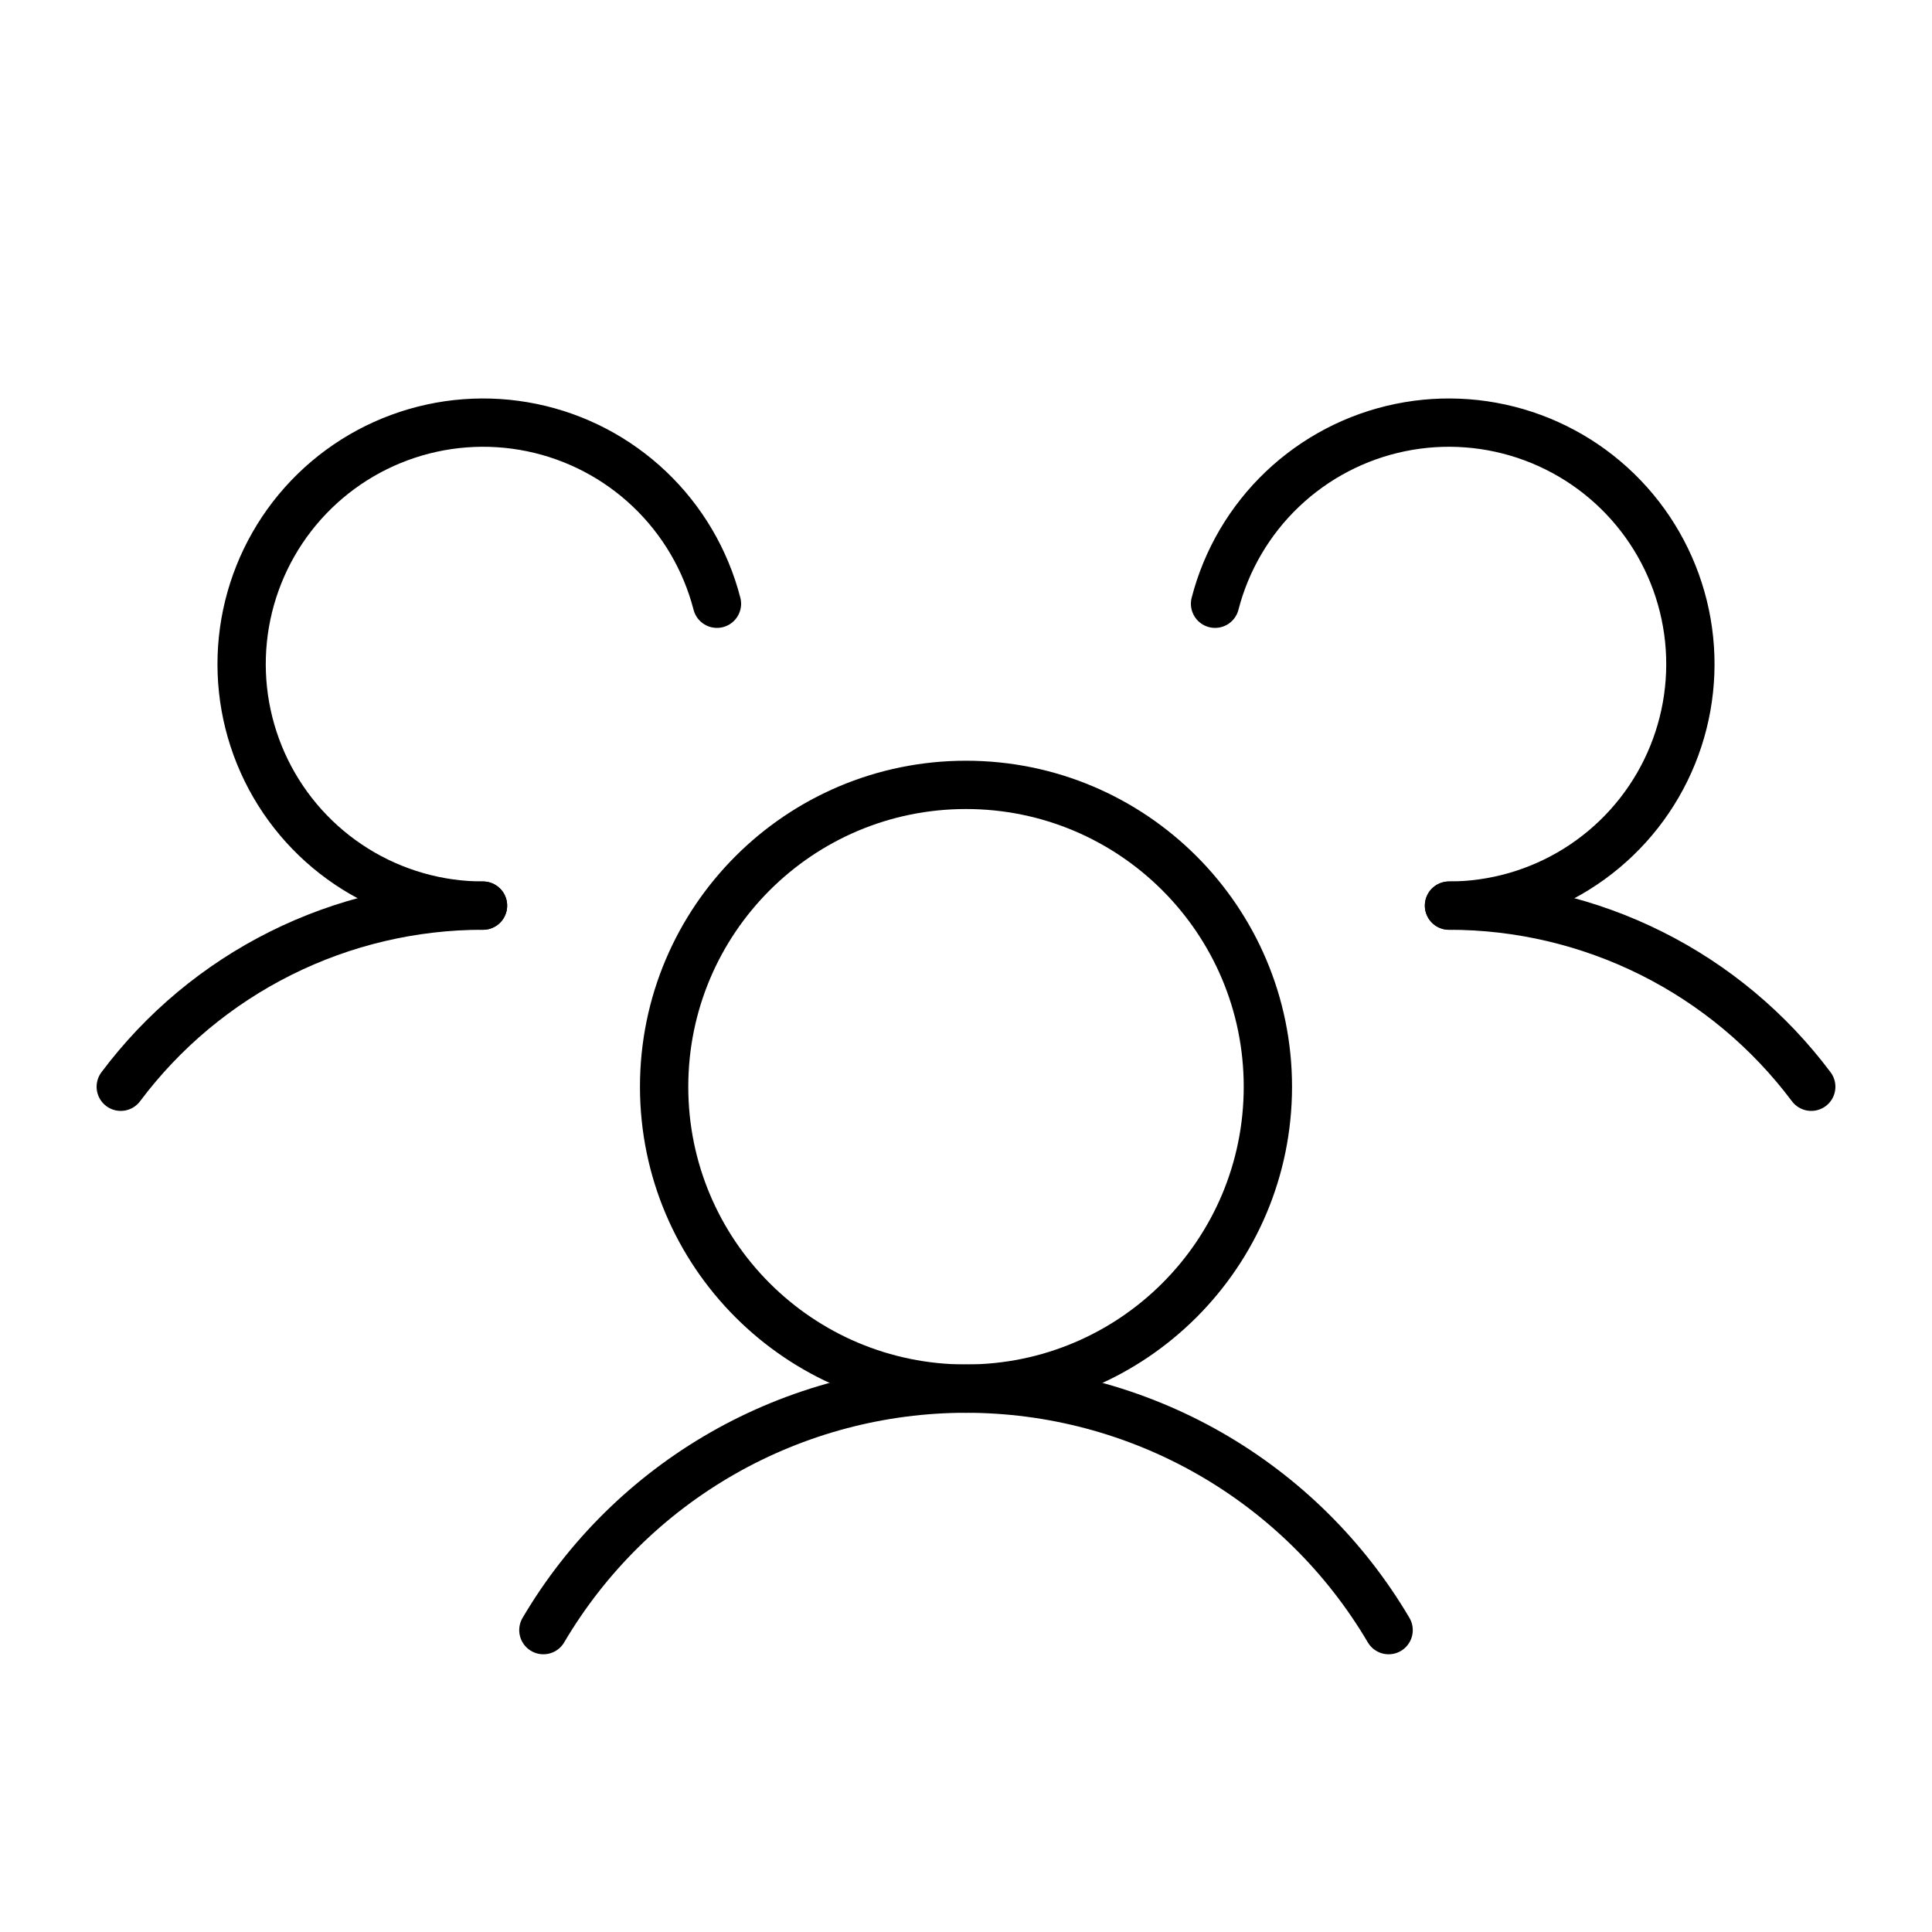 <?xml version="1.0" encoding="UTF-8"?> <svg xmlns="http://www.w3.org/2000/svg" width="120" height="120" viewBox="0 0 120 120" fill="none"><g clip-path="url(#clip0_865_856)"><path d="M90 56.25C94.367 56.247 98.674 57.262 102.58 59.215C106.486 61.168 109.883 64.005 112.5 67.5" stroke="black" stroke-width="3" stroke-linecap="round" stroke-linejoin="round"></path><path d="M7.5 67.5C10.117 64.005 13.514 61.168 17.42 59.215C21.326 57.262 25.633 56.247 30 56.25" stroke="black" stroke-width="3" stroke-linecap="round" stroke-linejoin="round"></path><path d="M60 86.25C70.355 86.25 78.75 77.855 78.75 67.5C78.75 57.145 70.355 48.75 60 48.75C49.645 48.75 41.25 57.145 41.25 67.5C41.25 77.855 49.645 86.25 60 86.25Z" stroke="black" stroke-width="3" stroke-linecap="round" stroke-linejoin="round"></path><path d="M33.75 101.25C36.442 96.682 40.279 92.895 44.883 90.264C49.487 87.634 54.698 86.25 60 86.25C65.302 86.25 70.513 87.634 75.117 90.264C79.721 92.895 83.558 96.682 86.25 101.25" stroke="black" stroke-width="3" stroke-linecap="round" stroke-linejoin="round"></path><path d="M75.469 37.5C76.17 34.784 77.619 32.319 79.651 30.385C81.683 28.451 84.216 27.125 86.964 26.559C89.711 25.992 92.562 26.208 95.193 27.18C97.825 28.153 100.13 29.844 101.849 32.061C103.567 34.279 104.629 36.933 104.915 39.724C105.2 42.515 104.697 45.329 103.463 47.849C102.229 50.368 100.313 52.49 97.934 53.975C95.554 55.461 92.805 56.249 90 56.25" stroke="black" stroke-width="3" stroke-linecap="round" stroke-linejoin="round"></path><path d="M30 56.25C27.195 56.249 24.446 55.461 22.066 53.975C19.687 52.49 17.771 50.368 16.537 47.849C15.303 45.329 14.8 42.515 15.085 39.724C15.371 36.933 16.433 34.279 18.151 32.061C19.87 29.844 22.175 28.153 24.807 27.18C27.438 26.208 30.289 25.992 33.036 26.559C35.784 27.125 38.317 28.451 40.349 30.385C42.381 32.319 43.83 34.784 44.531 37.5" stroke="black" stroke-width="3" stroke-linecap="round" stroke-linejoin="round"></path></g><defs><clipPath id="clip0_865_856"><rect width="120" height="120" fill="white"></rect></clipPath></defs></svg> 